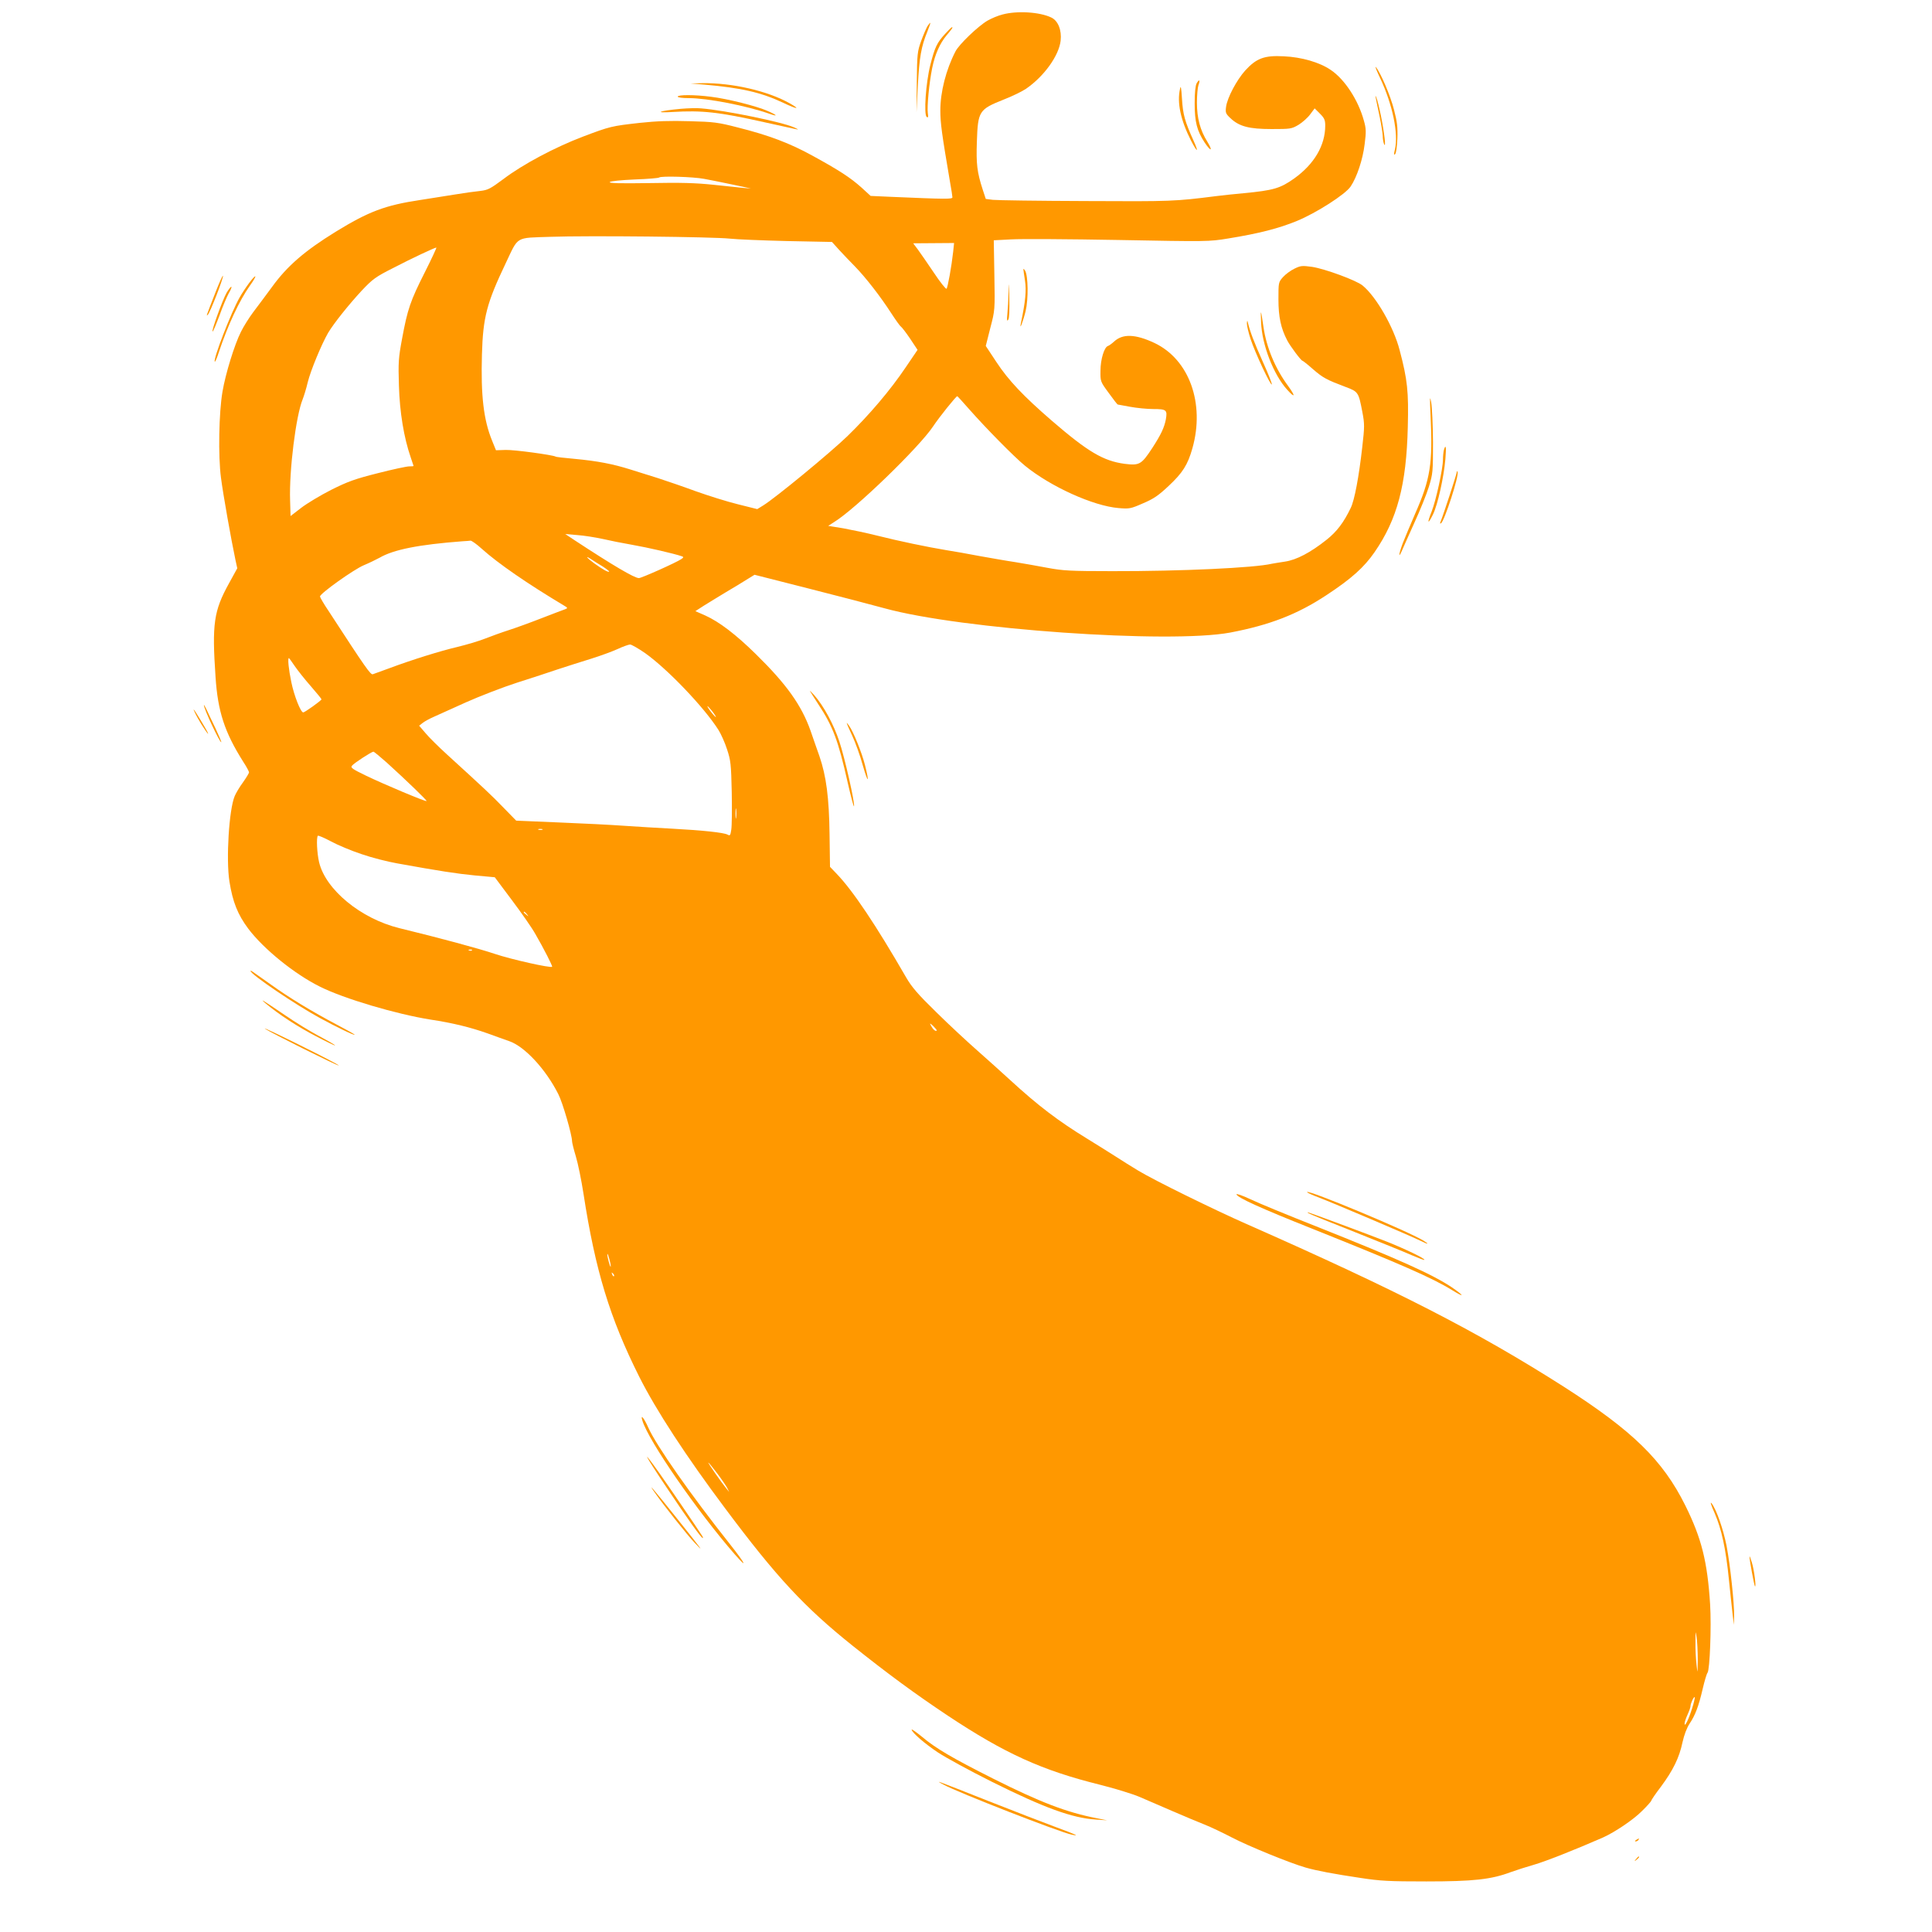 <?xml version="1.0" standalone="no"?>
<!DOCTYPE svg PUBLIC "-//W3C//DTD SVG 20010904//EN"
 "http://www.w3.org/TR/2001/REC-SVG-20010904/DTD/svg10.dtd">
<svg version="1.0" xmlns="http://www.w3.org/2000/svg"
 width="1280pt" height="1280pt" viewBox="0 0 1280 1280"
 preserveAspectRatio="xMidYMid meet">
<g transform="translate(0,1280) scale(0.1,-0.1)"
fill="#ff9800" stroke="none">
<path d="M6642 12704 c-29 -7 -74 -26 -100 -41 -63 -37 -189 -158 -212 -204
-63 -122 -100 -269 -100 -391 0 -84 10 -156 64 -473 9 -49 16 -96 16 -102 0
-13 -36 -13 -408 3 l-134 6 -61 56 c-74 66 -148 114 -325 211 -149 82 -288
135 -496 187 -127 33 -158 37 -317 41 -129 4 -218 1 -330 -11 -187 -21 -197
-23 -379 -92 -184 -70 -398 -184 -523 -279 -89 -66 -104 -74 -155 -80 -32 -3
-111 -14 -177 -25 -66 -11 -166 -26 -221 -35 -233 -35 -341 -76 -561 -211
-204 -126 -320 -226 -420 -364 -43 -58 -99 -134 -126 -169 -26 -35 -63 -93
-81 -130 -42 -83 -102 -277 -122 -396 -24 -140 -29 -426 -10 -570 14 -110 68
-413 96 -545 l12 -55 -55 -100 c-101 -183 -113 -268 -89 -620 15 -229 60 -366
183 -561 22 -33 39 -66 39 -71 0 -5 -18 -35 -40 -66 -23 -31 -47 -72 -55 -91
-38 -90 -58 -419 -35 -566 22 -137 55 -219 125 -313 102 -135 307 -301 475
-384 160 -80 506 -182 732 -218 147 -22 267 -52 377 -91 53 -19 118 -43 145
-52 102 -35 242 -186 325 -351 29 -56 91 -271 91 -312 0 -9 11 -54 25 -100 14
-46 37 -158 51 -249 78 -506 174 -822 369 -1211 112 -223 312 -529 569 -872
342 -458 526 -655 843 -909 241 -192 414 -319 633 -465 377 -250 622 -362
1010 -458 96 -24 213 -60 260 -80 47 -20 146 -63 220 -95 74 -32 169 -72 210
-88 41 -16 122 -55 180 -85 106 -56 388 -171 490 -200 73 -21 184 -42 365 -69
130 -20 189 -23 435 -23 312 0 430 13 560 62 36 13 105 35 154 49 73 21 269
98 456 180 80 36 203 119 259 176 34 33 61 64 61 68 0 4 29 47 65 94 80 108
121 192 142 293 11 49 28 94 46 122 38 56 61 116 88 233 12 51 26 99 32 106
15 20 26 305 17 452 -18 285 -57 439 -164 655 -150 302 -349 495 -806 788
-578 368 -1097 634 -2100 1077 -220 97 -615 291 -720 355 -41 25 -111 68 -155
97 -44 28 -127 80 -184 115 -188 115 -323 217 -509 388 -54 50 -152 137 -217
195 -66 58 -189 172 -273 255 -122 119 -162 166 -199 230 -199 345 -352 574
-460 686 l-44 46 -3 214 c-3 245 -22 388 -67 519 -17 47 -43 123 -59 169 -60
169 -159 308 -362 507 -131 129 -242 214 -335 256 l-66 29 59 38 c33 20 97 60
144 88 47 27 108 65 137 83 l52 32 358 -91 c197 -50 423 -109 503 -131 508
-140 1887 -236 2290 -161 262 50 444 120 638 248 166 109 250 185 319 285 150
217 211 446 220 829 6 234 -2 313 -54 509 -39 152 -155 354 -245 428 -40 34
-250 111 -335 124 -66 9 -76 8 -117 -12 -25 -12 -59 -37 -76 -56 -30 -34 -30
-36 -30 -148 0 -114 16 -191 58 -271 19 -37 92 -135 101 -135 3 0 35 -25 71
-57 66 -57 89 -69 216 -117 83 -31 85 -35 110 -166 15 -79 15 -96 -1 -235 -22
-194 -51 -349 -76 -400 -46 -96 -92 -157 -160 -211 -107 -85 -200 -134 -277
-145 -35 -5 -74 -12 -86 -14 -113 -27 -602 -50 -1056 -49 -282 0 -327 3 -430
22 -63 12 -160 29 -215 38 -55 8 -161 27 -235 40 -74 14 -173 32 -220 39 -127
21 -314 60 -457 96 -71 18 -173 39 -227 49 l-99 16 39 25 c141 86 564 496 656
634 41 62 152 200 160 200 2 0 37 -38 78 -85 112 -127 297 -315 370 -375 170
-139 453 -267 620 -281 72 -6 80 -5 162 31 71 30 103 52 170 115 93 87 127
140 158 250 84 297 -21 589 -252 698 -126 59 -210 62 -267 9 -14 -13 -32 -26
-40 -29 -25 -7 -50 -89 -50 -164 -1 -71 -1 -72 55 -148 30 -42 57 -76 59 -76
2 0 39 -7 82 -15 43 -8 112 -15 154 -15 87 0 94 -6 83 -69 -11 -55 -31 -98
-89 -188 -73 -111 -85 -118 -184 -106 -141 19 -243 79 -484 287 -187 162 -285
265 -366 388 l-70 106 30 119 c31 118 31 119 27 349 l-4 232 115 6 c64 4 384
2 713 -4 587 -11 598 -11 725 10 204 33 336 67 455 116 129 53 321 176 356
228 42 62 81 180 93 280 11 84 10 104 -5 157 -37 136 -128 275 -220 336 -73
50 -193 85 -311 90 -128 7 -181 -13 -255 -94 -56 -62 -119 -180 -127 -241 -5
-38 -3 -45 29 -75 58 -55 124 -72 273 -72 125 0 132 1 178 28 26 16 61 47 77
69 l30 40 35 -35 c29 -29 35 -42 35 -79 0 -132 -73 -255 -205 -350 -93 -66
-137 -79 -335 -98 -58 -5 -139 -14 -180 -19 -277 -35 -297 -36 -865 -33 -313
1 -591 5 -617 8 l-47 6 -20 61 c-38 117 -44 170 -39 319 7 202 14 213 177 278
57 22 124 55 149 72 119 82 217 218 229 318 8 70 -17 133 -62 154 -77 37 -227
46 -323 20z m-1977 -1089 c76 -14 194 -39 265 -54 l45 -10 -50 4 c-27 3 -117
12 -200 21 -115 12 -214 15 -423 11 -199 -3 -270 -1 -262 7 6 6 74 13 166 17
85 3 157 9 161 13 11 11 226 5 298 -9z m170 -396 c44 -5 214 -12 378 -16 l299
-6 46 -51 c26 -28 73 -78 106 -111 72 -74 169 -199 240 -309 30 -46 59 -87 65
-90 6 -4 34 -40 61 -80 l49 -74 -78 -115 c-103 -153 -242 -316 -387 -457 -115
-111 -478 -410 -558 -459 l-39 -24 -128 32 c-70 17 -197 57 -281 87 -84 31
-196 69 -248 86 -52 16 -135 42 -185 58 -114 36 -218 56 -369 70 -65 6 -122
12 -125 15 -20 11 -275 46 -331 44 l-64 -2 -26 64 c-56 137 -75 298 -67 572 7
245 32 340 157 602 87 183 61 168 296 176 250 9 1082 0 1189 -12z m1480 -87
c-11 -99 -36 -237 -44 -245 -4 -4 -42 43 -83 105 -42 62 -90 132 -107 155
l-31 41 136 1 135 1 -6 -58z m-3501 -137 c-96 -190 -114 -244 -150 -438 -24
-128 -26 -159 -21 -312 5 -176 33 -345 78 -475 10 -30 19 -56 19 -57 0 -2 -13
-3 -30 -3 -16 0 -110 -20 -207 -45 -151 -38 -198 -55 -308 -110 -71 -36 -161
-90 -200 -120 l-70 -54 -3 102 c-7 201 39 564 83 671 8 20 24 71 34 114 19 77
91 251 135 327 37 62 135 185 222 279 73 77 91 91 210 151 125 65 273 134 285
135 3 0 -31 -74 -77 -165z m1176 -1765 c47 -11 137 -29 201 -40 98 -17 273
-57 328 -76 11 -4 10 -8 -5 -18 -33 -23 -264 -126 -281 -126 -30 0 -172 84
-428 252 l-60 40 80 -7 c44 -3 118 -15 165 -25z m-798 -66 c109 -98 304 -232
543 -375 27 -16 28 -18 10 -25 -11 -4 -81 -30 -155 -59 -74 -29 -173 -65 -220
-80 -47 -15 -118 -41 -159 -57 -41 -16 -122 -40 -180 -54 -115 -27 -301 -85
-451 -141 -52 -19 -102 -37 -110 -40 -15 -4 -44 36 -293 419 -32 47 -57 91
-57 96 0 20 225 180 290 207 36 15 83 38 105 50 93 54 259 87 550 109 22 1 45
3 52 4 7 1 41 -23 75 -54z m801 -117 c26 -17 45 -32 43 -34 -6 -6 -41 13 -98
54 -51 37 -67 58 -20 27 15 -10 48 -31 75 -47z m281 -574 c150 -107 390 -358
486 -509 17 -27 43 -85 57 -129 24 -73 27 -97 31 -283 2 -112 1 -223 -3 -248
-6 -40 -8 -43 -26 -33 -26 13 -162 28 -369 39 -91 5 -232 13 -315 19 -82 6
-277 16 -432 22 l-283 12 -84 86 c-79 82 -134 133 -373 351 -56 51 -121 115
-144 143 l-42 49 24 19 c13 10 44 27 69 38 25 11 122 55 215 97 94 42 247 101
340 131 94 30 217 70 275 90 58 19 155 50 217 69 61 19 140 48 175 64 34 16
71 29 82 30 10 0 55 -26 100 -57z m-2322 -85 c20 -29 68 -90 107 -134 39 -45
71 -84 71 -87 0 -8 -111 -87 -121 -87 -17 0 -61 112 -79 201 -18 86 -25 159
-16 159 2 0 19 -24 38 -52z m2789 -333 c6 -11 -1 -6 -15 10 -15 17 -31 39 -37
50 -6 11 1 7 15 -10 15 -16 31 -39 37 -50z m-2179 -307 c129 -117 268 -251
264 -255 -5 -6 -278 109 -399 167 -93 45 -106 54 -95 67 14 18 129 92 142 93
4 0 44 -33 88 -72z m2315 -365 c-2 -16 -4 -3 -4 27 0 30 2 43 4 28 2 -16 2
-40 0 -55z m-1284 -80 c-7 -2 -19 -2 -25 0 -7 3 -2 5 12 5 14 0 19 -2 13 -5z
m-1197 -162 c66 -23 172 -50 235 -61 282 -51 393 -68 515 -80 l132 -12 113
-151 c63 -84 134 -185 157 -227 54 -93 114 -211 110 -215 -9 -10 -272 49 -379
85 -107 36 -363 105 -634 171 -255 63 -488 255 -531 437 -14 59 -19 164 -8
175 3 3 43 -14 88 -38 44 -24 135 -62 202 -84z m1095 -398 c13 -16 12 -17 -3
-4 -10 7 -18 15 -18 17 0 8 8 3 21 -13z m-364 -239 c-3 -3 -12 -4 -19 -1 -8 3
-5 6 6 6 11 1 17 -2 13 -5z m3079 -532 c-8 -7 -25 8 -37 31 -11 21 -10 21 15
-2 14 -14 24 -26 22 -29z m-2162 -1542 c4 -24 3 -29 -3 -15 -4 11 -11 36 -15
55 -4 24 -3 29 3 15 4 -11 11 -36 15 -55z m24 -85 c-3 -3 -9 2 -12 12 -6 14
-5 15 5 6 7 -7 10 -15 7 -18z m684 -1307 c30 -40 60 -84 67 -98 l12 -25 -20
25 c-32 39 -123 170 -118 170 3 0 29 -33 59 -72z m6496 -1233 c-1 -96 -1 -98
-8 -35 -4 36 -8 103 -7 150 0 77 0 80 7 35 5 -27 8 -95 8 -150z m-37 -322
c-22 -72 -50 -129 -50 -103 -1 8 8 35 19 59 11 24 20 49 20 57 0 18 22 65 28
60 2 -3 -5 -36 -17 -73z"/>
<path d="M6145 12627 c-8 -13 -27 -57 -42 -98 -25 -70 -27 -85 -29 -274 l-2
-200 9 180 c10 186 22 255 63 356 25 63 26 73 1 36z"/>
<path d="M6262 12576 c-54 -58 -69 -90 -98 -205 -30 -116 -45 -333 -24 -346
10 -6 11 0 7 26 -6 42 9 200 29 298 19 93 51 164 97 219 21 24 37 46 37 48 0
10 -10 1 -48 -40z"/>
<path d="M9145 12280 c81 -173 121 -365 97 -469 -8 -33 -8 -41 1 -32 7 7 13
51 15 104 3 73 -2 112 -22 189 -24 94 -87 242 -120 283 -9 11 4 -23 29 -75z"/>
<path d="M7928 12248 c-8 -15 -13 -61 -13 -133 0 -123 15 -181 66 -259 42 -63
57 -59 18 5 -48 77 -69 157 -69 259 0 49 5 101 10 116 13 34 6 43 -12 12z"/>
<path d="M4670 12239 c240 -21 373 -51 519 -120 93 -44 118 -46 44 -4 -147 83
-383 137 -581 134 l-77 -2 95 -8z"/>
<path d="M7818 12211 c-21 -90 4 -207 72 -341 42 -82 55 -85 18 -3 -58 128
-71 175 -77 278 -5 77 -8 92 -13 66z"/>
<path d="M4490 12160 c0 -6 31 -10 73 -10 125 0 385 -51 535 -104 60 -21 52
-9 -13 19 -71 32 -267 81 -375 94 -107 14 -220 14 -220 1z"/>
<path d="M9116 12145 c3 -16 14 -70 25 -120 10 -49 19 -106 20 -125 0 -19 4
-44 9 -55 14 -31 2 74 -21 188 -11 55 -25 109 -30 120 -8 18 -8 17 -3 -8z"/>
<path d="M4510 12079 c-142 -13 -183 -29 -55 -21 196 12 307 0 610 -68 94 -21
184 -41 200 -44 30 -6 30 -6 -4 10 -77 35 -455 113 -616 126 -27 3 -88 1 -135
-3z"/>
<path d="M6780 11017 c0 -5 5 -39 11 -77 10 -65 3 -135 -27 -280 -12 -58 14 9
31 79 19 80 17 231 -3 267 -6 10 -12 15 -12 11z"/>
<path d="M1426 10859 c-62 -159 -61 -156 -49 -144 15 14 105 245 100 258 -1 5
-25 -46 -51 -114z"/>
<path d="M1649 10923 c-20 -27 -47 -68 -61 -93 -56 -97 -178 -413 -165 -426 3
-3 15 25 27 63 59 177 135 341 206 441 52 72 45 85 -7 15z"/>
<path d="M6682 10865 c-1 -49 -5 -115 -8 -145 -4 -42 -3 -51 6 -38 7 11 9 64
7 145 -2 106 -3 113 -5 38z"/>
<path d="M1501 10860 c-27 -48 -105 -263 -92 -256 5 3 25 52 46 108 20 57 48
122 61 146 14 23 21 42 16 42 -4 0 -18 -18 -31 -40z"/>
<path d="M8355 10664 c6 -149 82 -345 172 -445 54 -60 58 -46 7 24 -85 115
-143 254 -163 389 -18 123 -20 126 -16 32z"/>
<path d="M8261 10657 c0 -16 11 -63 25 -105 30 -91 132 -308 140 -299 3 3 -23
70 -59 149 -58 129 -87 206 -100 263 -3 14 -5 12 -6 -8z"/>
<path d="M9478 10045 c15 -317 -1 -419 -103 -650 -31 -71 -67 -158 -81 -193
-25 -66 -32 -109 -8 -55 7 17 45 101 83 186 39 85 83 194 98 243 26 86 27 97
27 294 -1 113 -6 232 -12 265 -9 49 -10 32 -4 -90z"/>
<path d="M9566 9818 c-3 -13 -6 -40 -6 -62 0 -61 -47 -275 -75 -345 -32 -79
-26 -91 9 -19 31 63 72 248 82 366 7 80 3 105 -10 60z"/>
<path d="M9651 9670 c-1 -14 -88 -280 -106 -324 -6 -13 -5 -17 2 -13 23 15
120 314 110 340 -4 8 -6 7 -6 -3z"/>
<path d="M5367 8220 c4 -8 29 -46 54 -85 97 -147 132 -239 195 -519 21 -92 40
-164 42 -158 7 21 -61 321 -97 429 -38 115 -105 238 -167 308 -20 22 -32 33
-27 25z"/>
<path d="M1351 8129 c-3 -20 107 -254 115 -246 2 2 -16 43 -39 93 -24 49 -50
105 -59 124 -9 19 -17 32 -17 29z"/>
<path d="M1311 8041 c28 -51 79 -125 66 -96 -11 25 -90 155 -94 155 -2 0 10
-27 28 -59z"/>
<path d="M5610 8009 c0 -4 17 -42 37 -85 20 -43 52 -131 69 -194 36 -125 46
-122 14 4 -20 79 -76 218 -104 257 -9 13 -16 21 -16 18z"/>
<path d="M1660 6367 c0 -22 298 -224 460 -312 104 -57 230 -118 230 -110 0 2
-51 31 -114 64 -172 91 -319 180 -444 270 -128 91 -132 94 -132 88z"/>
<path d="M1759 6153 c85 -72 217 -158 334 -218 70 -37 127 -64 127 -61 0 3
-48 31 -107 62 -60 32 -161 94 -226 139 -149 101 -170 114 -128 78z"/>
<path d="M1755 5985 c28 -22 484 -249 489 -244 3 3 -111 62 -252 132 -141 70
-248 121 -237 112z"/>
<path d="M8660 4902 c0 -4 35 -20 78 -36 92 -35 615 -257 672 -286 52 -26 64
-26 20 1 -103 63 -770 341 -770 321z"/>
<path d="M8192 4887 c6 -22 166 -94 503 -228 585 -234 794 -325 928 -408 81
-50 80 -38 -1 18 -127 86 -352 187 -902 406 -185 73 -380 153 -434 179 -53 25
-96 40 -94 33z"/>
<path d="M8670 4762 c8 -6 147 -62 309 -126 161 -64 329 -132 374 -152 44 -19
81 -33 84 -31 7 8 -131 74 -247 120 -106 42 -469 177 -515 192 -15 5 -17 4 -5
-3z"/>
<path d="M4256 3388 c41 -135 362 -599 612 -886 90 -102 71 -63 -30 65 -261
329 -489 654 -543 775 -28 64 -54 94 -39 46z"/>
<path d="M4417 2944 c143 -214 229 -334 239 -334 3 0 1 6 -3 13 -30 48 -229
339 -285 418 -127 179 -99 123 49 -97z"/>
<path d="M4339 2910 c61 -87 211 -276 262 -330 70 -75 55 -54 -116 160 -150
188 -204 251 -146 170z"/>
<path d="M11360 2775 c46 -107 74 -234 95 -445 9 -85 19 -186 24 -225 l8 -70
2 56 c2 81 -26 343 -50 467 -22 112 -67 240 -99 282 -12 15 -4 -12 20 -65z"/>
<path d="M11591 2488 c-2 -15 31 -193 36 -198 10 -9 -6 114 -21 160 -8 25 -14
42 -15 38z"/>
<path d="M6040 1341 c0 -18 86 -93 175 -152 50 -33 209 -120 355 -193 349
-174 534 -241 690 -251 l75 -5 -70 14 c-200 39 -374 106 -685 262 -272 137
-381 201 -471 277 -38 31 -69 53 -69 48z"/>
<path d="M6250 977 c96 -53 769 -315 850 -332 56 -12 33 -1 -105 50 -71 26
-272 104 -445 172 -356 141 -362 143 -300 110z"/>
<path d="M10840 610 c-9 -6 -10 -10 -3 -10 6 0 15 5 18 10 8 12 4 12 -15 0z"/>
<path d="M10839 483 c-13 -16 -12 -17 4 -4 16 13 21 21 13 21 -2 0 -10 -8 -17
-17z"/>
</g>
</svg>
